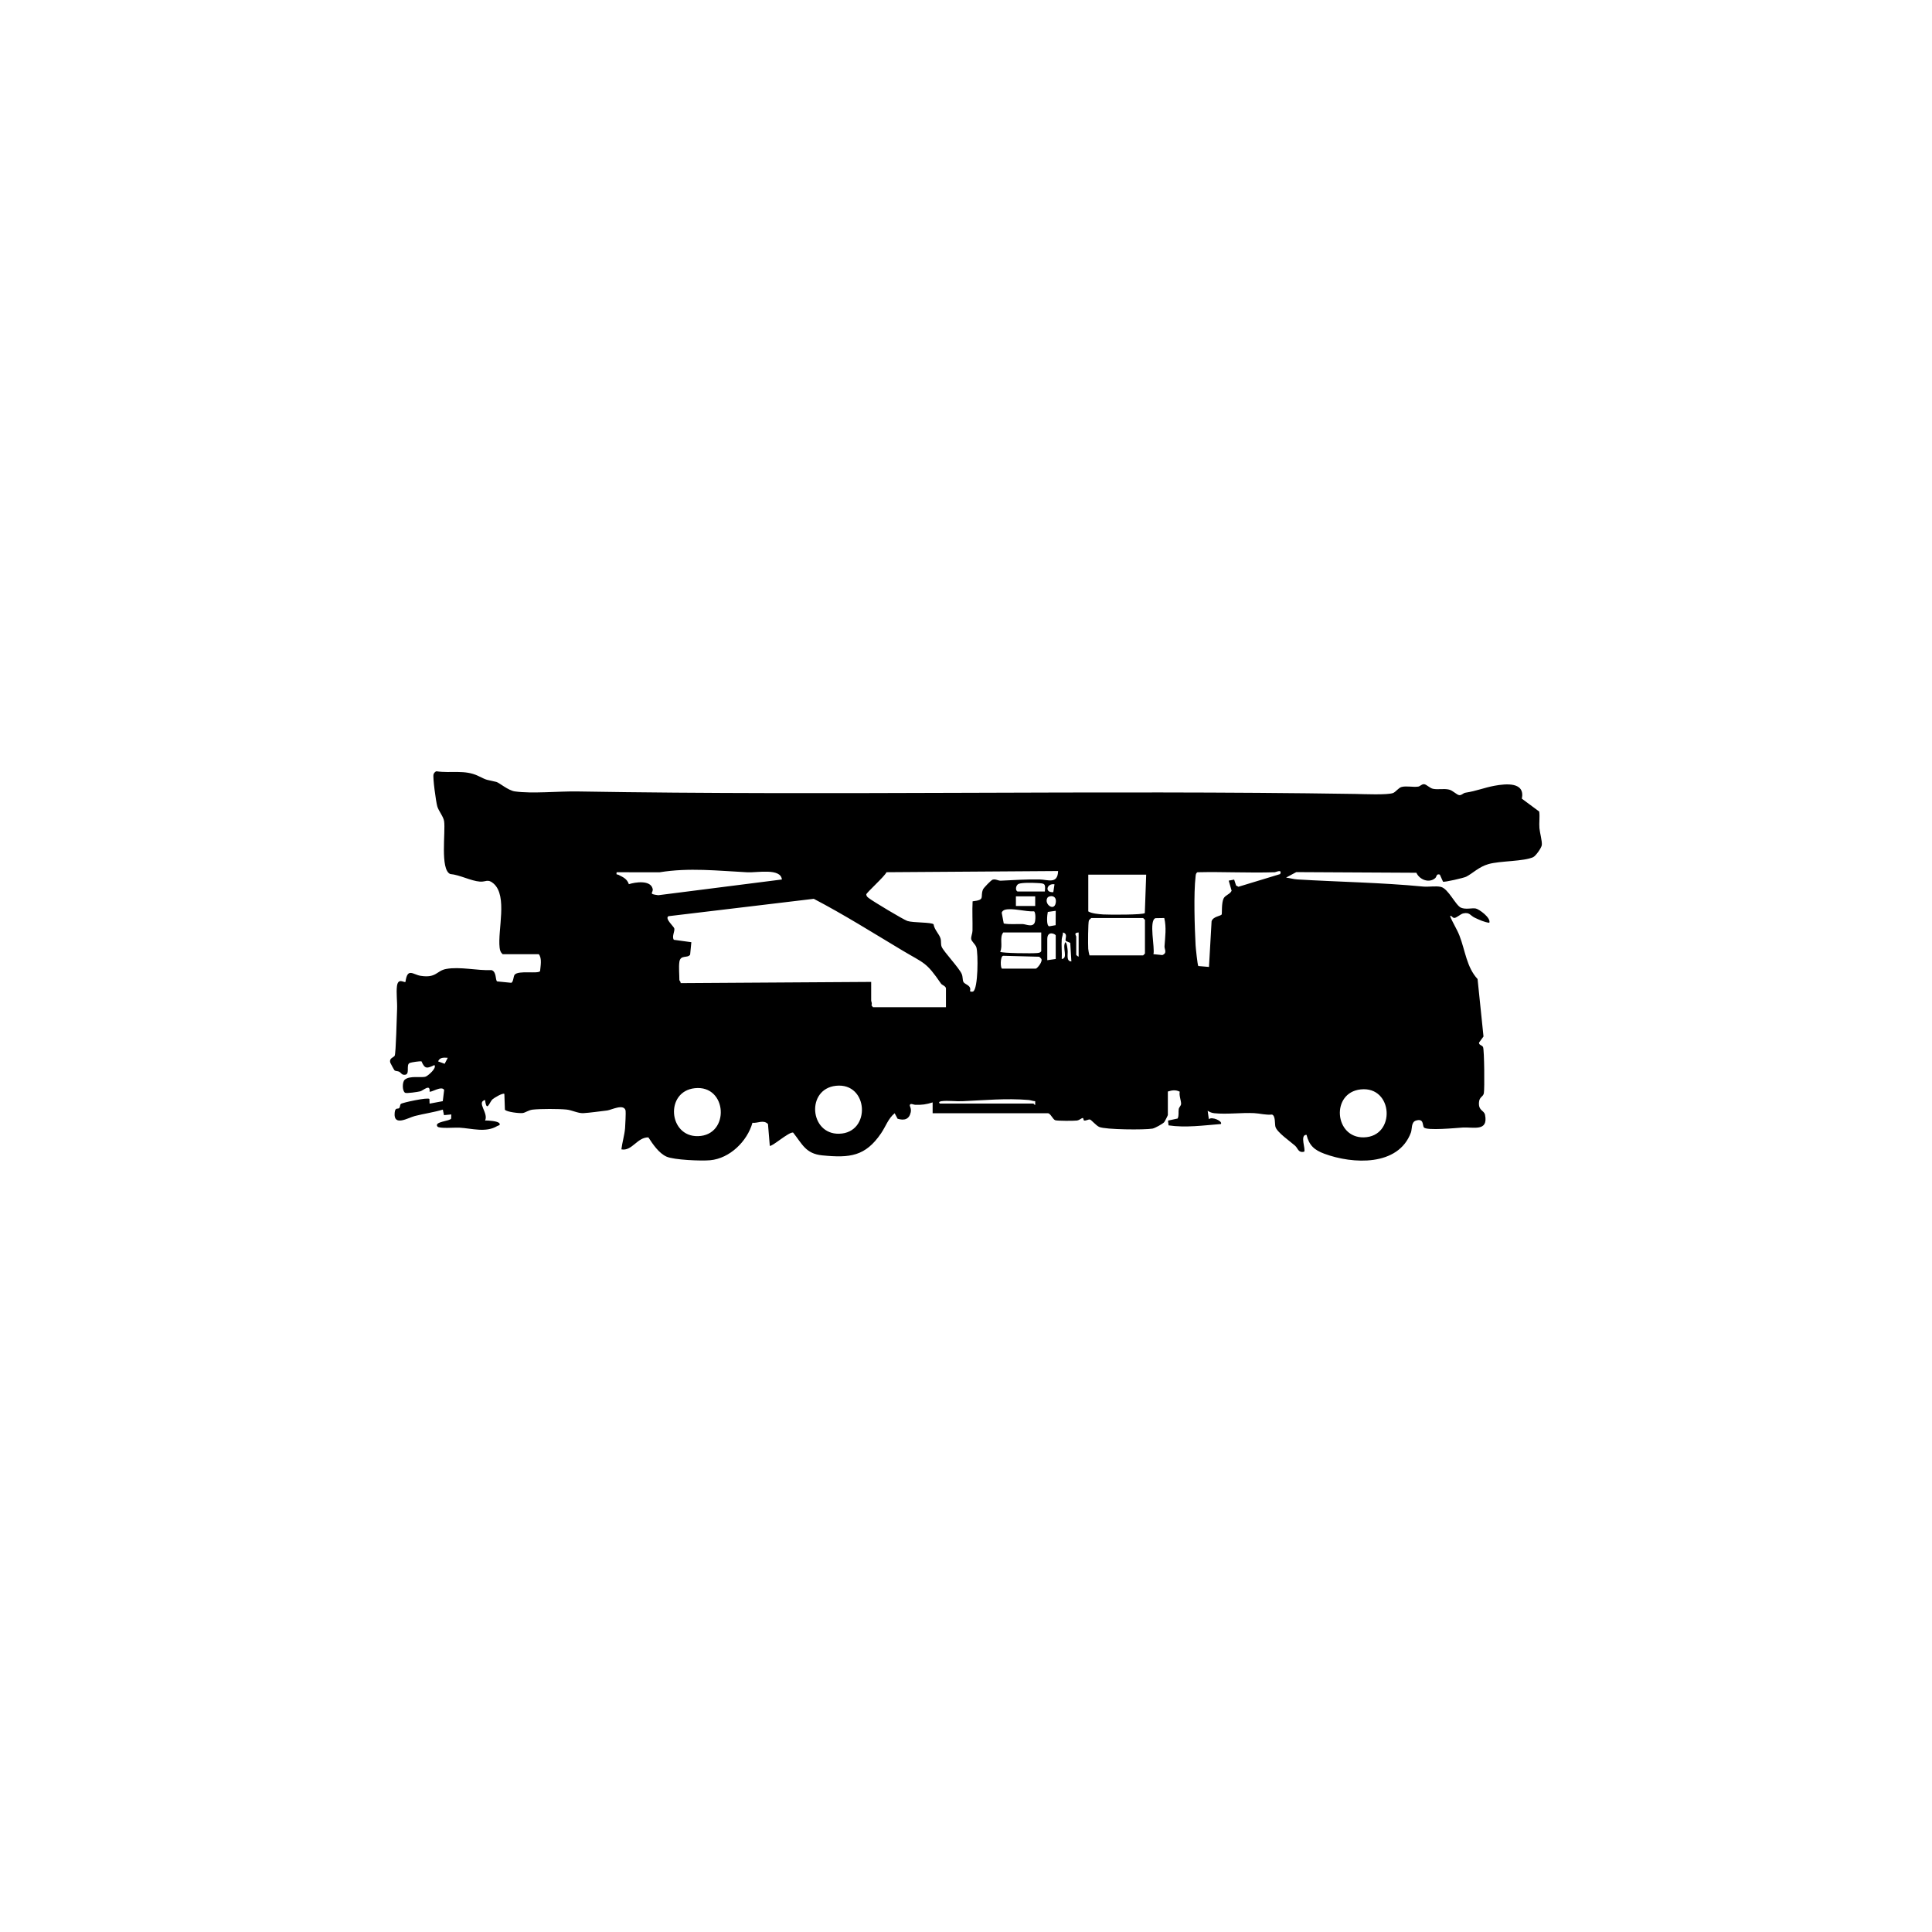 <svg xmlns="http://www.w3.org/2000/svg" id="Layer_1" data-name="Layer 1" viewBox="0 0 720 720"><path d="M187.32,355.59c-.8-.69-1.01-1.45-1.13-2.46-.76-6.54,3.04-19.18-2.22-23.83-2.2-1.94-2.91-.58-5.06-.74-3.47-.26-7.55-2.53-11.13-2.84-3.84-1.68-1.67-15.8-2.28-19.72-.28-1.76-2.04-3.73-2.55-5.53-.47-1.65-1.73-10.72-1.38-11.91.13-.45.62-1.04,1.08-1.12,5.36.8,10.63-.7,15.62,1.76,3.71,1.83,2.8,1.24,6.7,2.2,1.09.27,4.36,3.17,6.88,3.53,6.47.93,16.41-.1,23.36.02,96.46,1.62,193.37-.58,289.92.93,2.87.05,12.02.46,14.06-.36.97-.39,2.03-1.96,3.15-2.24,1.83-.47,4.24.14,6.16-.13.78-.11,1.29-.97,2.24-.9.87.07,2.08,1.46,3.28,1.71,1.92.4,3.99-.17,6,.3,1.43.33,2.89,2,3.82,2.07s1.45-.78,2.23-.9c4.22-.65,7.07-1.9,10.88-2.6,4.26-.78,11.49-1.52,10.2,4.82l6.47,4.79c.28,2.05-.1,4.16.08,6.21.15,1.7,1.04,4.77.89,6.25-.1,1.05-2.24,4.05-3.17,4.5-3.47,1.68-12.35,1.37-16.71,2.62-3.63,1.04-5.8,3.42-8.32,4.71-.83.43-8.19,2.14-8.62,1.84l-1.19-2.63c-1.39-.42-1.07.75-1.75,1.34-2.27,1.94-5.8.58-6.99-2.03l-44.76-.24-3.8,2.04c1.39.18,2.84.61,4.25.69,15.67.94,31.29,1.16,46.8,2.65,2.08.2,4.7-.31,6.62.12,2.8.63,5.5,6.9,7.52,7.76,1.83.77,4.08.03,5.5.3,1.22.23,5.77,3.5,5.05,5.32-1.76-.18-3.74-1.11-5.34-1.85-1.84-.85-1.93-2.2-4.42-1.63-.93.21-2.49,1.68-3.28,1.68-.73,0-1.15-1.14-1.57-.67.99,2.51,2.52,4.76,3.5,7.28,2.14,5.5,2.64,11.73,6.74,16.16l2.21,21.41-1.68,2.29c-.01,1.01,1.19.89,1.52,1.68.45,1.07.6,15.57.29,17.17-.28,1.46-1.74,1.27-1.83,3.59-.13,3.04,1.92,2.72,2.28,4.51,1.24,6.3-4.34,4.46-8.32,4.69-2.18.13-13.6,1.27-14.5-.08-.56-.84.05-3.42-2.92-2.52-1.86.56-1.41,3.16-1.88,4.43-4.69,12.74-21.72,11.83-32.25,7.94-3.68-1.36-5.69-3.06-6.66-7.05-2.66-.1-.15,5.56-.9,6.29-2.23.5-2.26-1.26-3.37-2.24-1.8-1.6-6.76-4.99-7.32-7.06-.29-1.08.07-4.1-1.28-4.55-2.27.25-4.54-.43-6.66-.53-4.75-.23-10.27.52-14.86.03-1.02-.11-1.61-.42-2.46-.91l.45,3.15c1.1-1.12,5.25.72,4.49,1.79-6.44.5-13.12,1.45-19.51.5l-.2-1.78,3.58-.77c.57-1.13.22-2.42.42-3.53.13-.71.8-1.2.87-1.84.11-1.08-.83-3.22-.5-4.63-1.5-.77-2.9-.56-4.43-.06v8.76c0,.15-1.16,2.44-1.37,2.67-.57.64-3.43,2.22-4.35,2.39-2.87.52-17.52.41-19.85-.62-1.2-.53-2.97-2.68-3.47-2.77-.6-.11-1.43.5-2.14.38-.33-.06-.23-.95-.51-.94-.58.02-1.15.79-2.22.94s-7.16.16-8.04-.11c-.92-.28-1.76-2.61-2.78-2.61h-42.93v-4.04c-2.39.76-4,.98-6.53.9-.58-.02-1.89-.79-1.99.21-.03.3.66,1.25.35,2.6-.59,2.63-2.42,3.13-4.89,2.38l-1.09-2.05c-2.43,1.99-3.28,4.87-5.08,7.5-5.84,8.56-11.58,9.22-21.9,8.2-6.17-.61-7.43-4.17-10.86-8.5-1.57-.35-8.11,5.54-8.7,4.91l-.67-8.09c-1.72-1.72-3.73-.24-5.79-.46-1.93,6.89-8.45,13.3-15.78,13.96-3.31.3-13.4-.1-16.22-1.34s-5.1-4.59-6.78-7.18c-4.17-.09-6.1,5.24-10.06,4.46.31-2.56,1.15-5.3,1.37-7.84.08-.99.32-6.01.2-6.58-.59-2.75-5.32-.26-6.86-.07-2.46.3-6.7.88-8.9,1-1.96.1-4.28-1.15-6.24-1.34-2.96-.3-9.67-.3-12.61.02-1.58.18-2.67,1.11-3.71,1.27-1.15.18-6.03-.38-6.66-1.24l-.2-5.87c-.55-.53-3.94,1.54-4.47,2.04-1.08,1.01-2.11,5.07-2.72.21-3.33.84,1.39,4.88,0,7.64,1.1-.02,4.92.18,5.39,1.13.36.71-.49.72-.84.93-4.26,2.58-9.41.88-14.2.61-1.54-.09-7.48.45-8.11-.43-1.36-1.86,4.77-1.96,5.12-2.97l.05-1.52-2.72.26-.43-2.06c-3.41,1.02-6.98,1.5-10.43,2.38-2.42.61-8.04,4.11-7.52-1.2.21-2.14,1.09-1.29,1.64-1.71.43-.34.29-1.27.68-1.6.59-.5,10.19-2.55,10.63-1.83l.06,1.73,4.92-.92.51-4.18c-.9-1.71-4.93,1.07-5.43.61.3-3.04-2.38-.38-3.47-.1-.84.22-5.21.88-5.69.53-1.12-.83-.99-4.01-.15-4.8,1.91-1.77,6.45-.6,7.93-1.24.89-.38,4.17-3.17,3.17-4.27-2.66,1.26-3.55,1.6-4.79-1.37-.6-.15-3.68.32-4.34.56-1.75.65.48,4.77-2.32,4.42-.81-.1-1.07-.82-1.62-1.11s-1.33-.2-1.75-.5c-.14-.09-1.55-2.66-1.62-2.9-.49-1.69,1.23-1.9,1.64-2.57.48-.81.79-14.9.9-17.4.11-2.67-.37-6.07-.04-8.57.43-3.22,2.62-1.18,3.16-1.55.75-5.46,2.76-2.72,5.66-2.27,5.91.92,5.88-1.9,9.52-2.56,5.19-.95,11.58.68,16.89.43,1.93.58,1.38,3.7,2.08,4.21l5.23.52c.87-.16.81-2.41,1.32-3.02,1.45-1.71,8.7-.21,9.47-1.32.17-1.92.78-4.82-.48-6.31h-13.49ZM291.39,327.75c-.46-4.33-9.22-2.49-12.83-2.67-11.21-.57-21.7-1.8-32.78,0l-15.98-.02c-.22,1.17.17.7.64.94,1.69.87,3.21,1.44,3.92,3.51,2.38-.77,8.07-1.64,8.86,1.71.37,1.56-1.9,1.91,2.11,2.4l46.06-5.86ZM394.33,324.61l-63.97.44c-.54,1.45-7.61,7.75-7.53,8.3.1.71.43.94.94,1.34,1.47,1.17,12.9,8.03,14.39,8.53,2.18.72,8.93.41,9.76,1.25.24,1.95,2.13,3.67,2.59,5.27.31,1.07.02,2.21.44,3.15.83,1.88,6.45,7.77,7.45,10.07.48,1.12.25,2.17.63,2.96.47.99,3.01,1.23,2.49,3.29-.1.5.93.38,1.11.3,1.92-.87,1.94-14.33,1.23-16.49-.39-1.17-1.79-2.14-1.92-3.06s.46-2.04.48-3.1c.07-3.65-.15-7.32.04-10.96,4.97-.56,2.69-1.61,3.88-4.44.25-.6,3.04-3.48,3.58-3.63,1.18-.33,2.07.43,3.05.38,4.79-.23,9.54-.55,14.4-.47,3.09.05,6.8,1.92,6.95-3.12ZM475.03,325.06c-9.57.31-19.2-.23-28.77,0-.64.39-.62.9-.7,1.55-.75,6.42-.36,18.9,0,25.64.06,1.11.72,7.36,1,7.76l3.99.34.97-17.01c.52-1.79,3.34-1.93,3.76-2.53.18-.25-.13-4.31.73-6,.65-1.27,2.36-1.52,2.98-2.85l-1.08-3.77,2.02-.39.72,2.2.88.47,15.53-4.72c.91-1.98-1.59-.7-2.03-.68ZM427.15,325.96h-21.58v13.69c1.2.79,3.97,1.04,5.6,1.14,1.98.12,15.01.2,15.47-.53l.51-14.3ZM379.27,332.24h10.11c.32-3.09-.07-3-2.9-3.16-1.55-.09-5.64-.21-6.88.32-1.07.46-1.36,2.54-.33,2.85ZM392.98,329.55c-2.89-.46-3.83,3.18-.44,2.93l.44-2.93ZM385.79,334.04h-7.19v3.59h7.19v-3.59ZM390.36,334.56c-1.44,2.3,2.48,5.27,3.08,1.93.55-3.09-2.52-2.82-3.08-1.93ZM253.18,358.51c-.27,1.84,0,4.73,0,6.74,0,.17.58.68.46,1.13l71.02-.45v6.96c0,.36.48,1.1.1,1.74l.57.73h27.2v-6.96c0-.9-1.49-1.32-1.8-1.78-5.65-8.24-6.16-7.46-14.52-12.46-10.9-6.52-21.7-13.33-32.94-19.2l-54.16,6.48c-1.48.89,2.01,3.8,2.19,4.6.23.98-1.01,3.01-.18,4.2l6.52.89-.45,4.66c-1.05,1.44-3.6-.12-4.02,2.72ZM374.42,339.07c-.46.13-1.03.61-1.11,1.08l.76,4.02c2.3.4,4.67.14,6.99.2,1.27.03,3.65,1.3,4.5-.45.38-.77.49-3.82-.2-4.3-3.12.22-8.11-1.38-10.95-.55ZM393.44,339.43l-2.95.42c-.24,1.01-.65,5.1.51,5.36l2.41-.42.03-5.37ZM406.02,356.04h20l.67-.67v-12.57l-.67-.67h-19.33c-.08,0-.79.69-.89.9-.32.68-.36,9.17-.25,10.57.07.86.26,1.62.47,2.45ZM433.89,342.12l-3.29.06c-2.54.88-.12,11.16-.75,13.41l3.32.34c1.95-.79.74-2.15.81-3.26.24-3.54.76-7.04-.09-10.55ZM388.04,347.51h-14.16c-1.5,1.91-.06,4.88-1.13,7.18.4.56,12.1.67,13.74.48.65-.08,1.16-.06,1.55-.7v-6.96ZM395.68,349.98c-.19,2.41.14,4.98,0,7.41,2.52-.24.06-4.27,1.35-6.28.61.26.75,2.3.84,2.97.2,1.5-.65,4.2,1.4,4.21l-.42-6.91-1.64-.7c-.5-.62.98-2.67-1.08-3.17.06.77-.4,1.81-.45,2.47ZM401.98,347.51c-2.04.07-.9,1.13-.9,1.57v6.74c0,.08.61.71.9.67v-8.98ZM393.44,357.39v-8.76c0-.51-3.15-2.04-3.15,1.35v7.86l3.15-.45ZM373.43,360.98h12.59c.46,0,2.83-2.77,1.97-3.76l-.69-.67-13.45-.36c-1.15.19-1.06,4.63-.42,4.79ZM166.86,394.21c-1.45-.09-2.97-.23-3.59,1.34l2.44.89,1.16-2.23ZM311.52,404.64c-11.17,1.22-9.81,18.13,1.2,17.87,12.02-.28,10.99-19.2-1.2-17.87ZM258.92,405.54c-11.17,1.22-9.81,18.13,1.2,17.87,12.02-.28,10.99-19.2-1.2-17.87ZM507.07,405.99c-11.17,1.22-9.81,18.13,1.2,17.87,12.02-.28,10.99-19.2-1.2-17.87ZM350.28,411.27h34.84c.1,0,.51.67.67.45v-1.33c-.84-.03-1.63-.39-2.47-.46-8.38-.69-16.34.09-24.7.46-2.43.11-5.36-.31-7.67-.02-.66.08-1.4.35-.67.9Z"></path></svg>